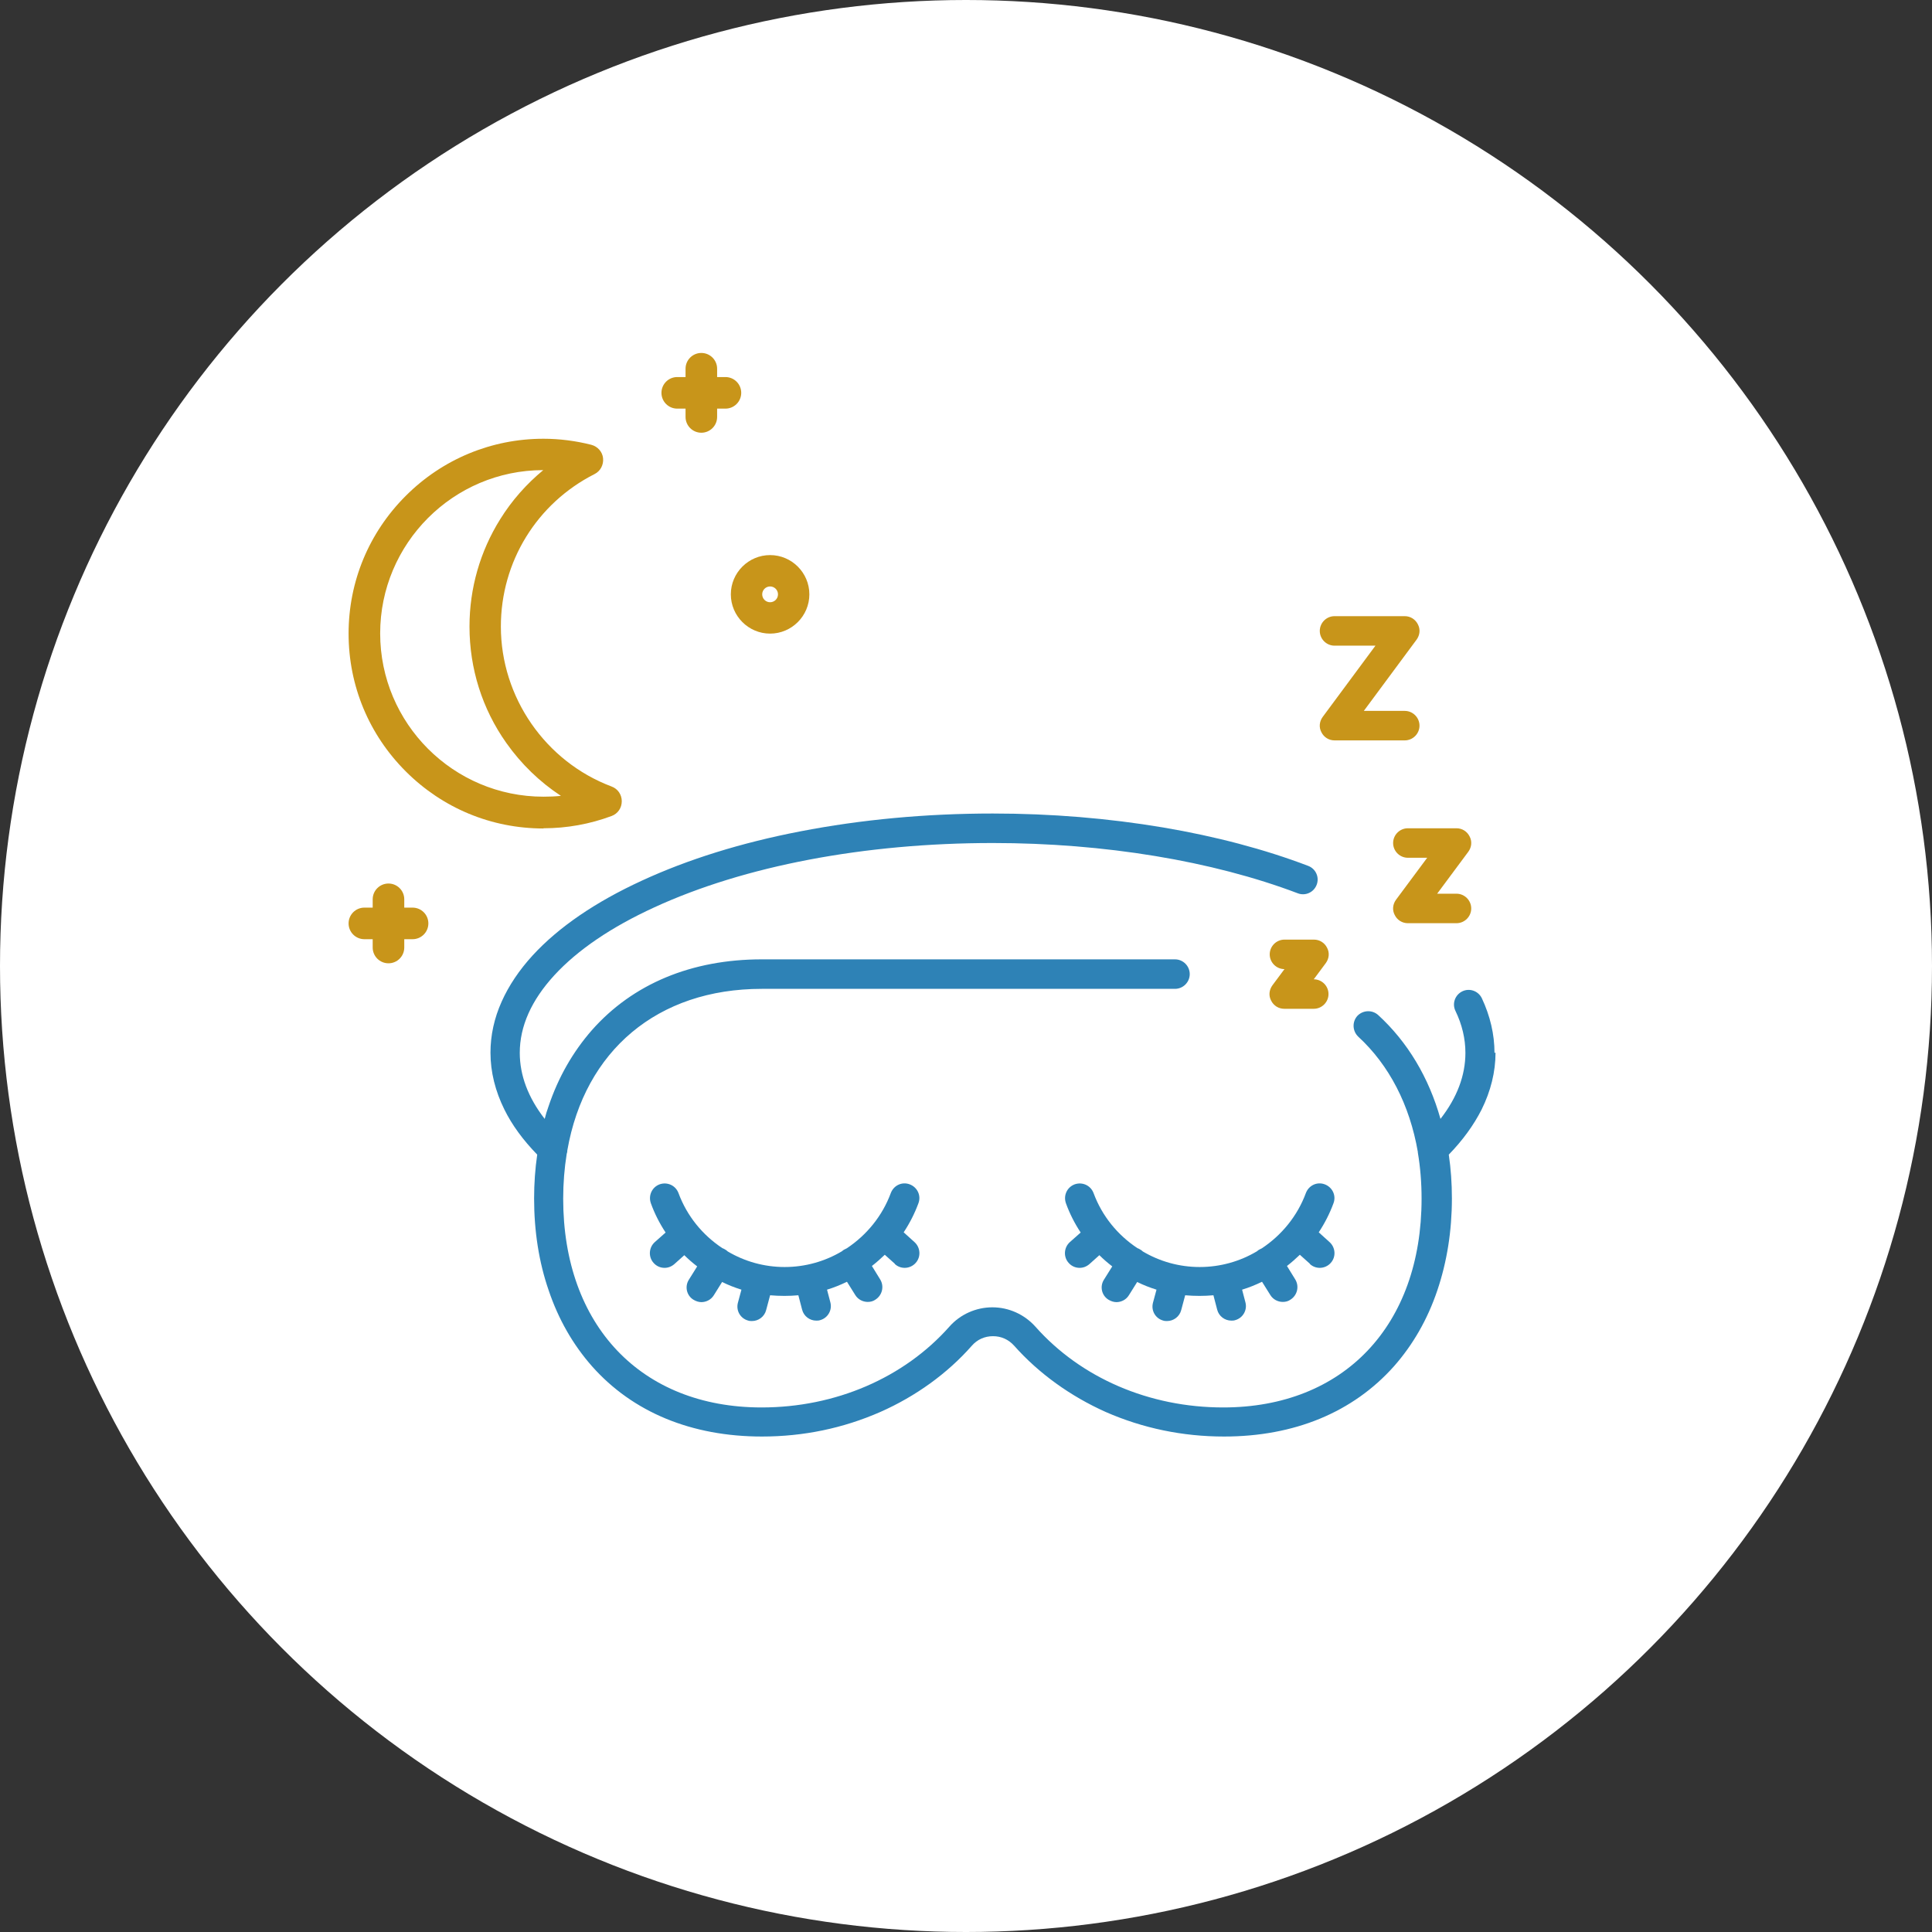 <?xml version="1.0" encoding="UTF-8"?>
<svg id="Livello_1" data-name="Livello 1" xmlns="http://www.w3.org/2000/svg" viewBox="0 0 93 93">
  <rect x="0" y="0" width="93" height="93" fill="#333333" stroke="none"/>
  <defs>
    <style>
      .cls-1 {
        fill: #fff;
      }

      .cls-2 {
        fill: #c8951a;
      }

      .cls-3 {
        fill: #2e82b6;
      }
    </style>
  </defs>
  <circle class="cls-1" cx="46.5" cy="46.5" r="46.5"/>
  <path class="cls-3" d="m71.94,50.68c0-.89-.21-1.78-.61-2.63-.17-.35-.59-.5-.94-.33-.35.17-.5.59-.33.94.32.66.48,1.34.48,2.02,0,1.09-.4,2.15-1.2,3.18-.56-1.99-1.58-3.7-3-5-.29-.26-.73-.24-1,.04-.26.29-.24.73.04,1,1.49,1.37,2.48,3.29,2.87,5.55,0,.01,0,.02,0,.03.12.71.18,1.45.18,2.22,0,6.11-3.75,10.05-9.55,10.05-3.56,0-6.85-1.42-9.04-3.89-.53-.59-1.28-.93-2.07-.93s-1.55.34-2.07.93c-2.19,2.47-5.49,3.89-9.04,3.89-5.8,0-9.55-3.95-9.55-10.05,0-.75.06-1.48.17-2.16.02-.05.03-.11.03-.17.84-4.79,4.33-7.77,9.36-7.77h19.89c.39,0,.71-.32.71-.71s-.32-.71-.71-.71h-19.89c-3.38,0-6.21,1.18-8.18,3.41-.91,1.04-1.62,2.27-2.09,3.68-.07.19-.13.39-.18.59-.8-1.03-1.2-2.1-1.2-3.18,0-1.28.56-2.53,1.66-3.73,1.12-1.22,2.74-2.32,4.81-3.27,4.34-2,10.13-3.1,16.3-3.1,5.36,0,10.57.86,14.68,2.42.36.14.77-.04.91-.41.14-.36-.04-.77-.41-.91-2.1-.8-4.45-1.42-6.99-1.85-2.62-.44-5.37-.67-8.19-.67-3.21,0-6.33.29-9.27.86-2.85.55-5.41,1.35-7.62,2.37-2.24,1.03-4.01,2.24-5.26,3.6-.65.71-1.15,1.46-1.49,2.22-.36.8-.54,1.63-.54,2.46,0,.93.23,1.85.67,2.74.37.75.9,1.47,1.58,2.17-.1.68-.15,1.39-.15,2.11,0,1.57.23,3.06.7,4.42.47,1.4,1.18,2.63,2.09,3.66,1.96,2.21,4.79,3.38,8.18,3.38,2,0,3.91-.4,5.69-1.18,1.7-.75,3.23-1.85,4.41-3.19.26-.3.62-.46,1.02-.46s.75.16,1.02.46c1.18,1.33,2.71,2.43,4.41,3.19,1.78.78,3.7,1.18,5.69,1.18,3.39,0,6.21-1.17,8.18-3.38.91-1.03,1.62-2.26,2.09-3.66.46-1.36.7-2.85.7-4.42,0-.73-.05-1.43-.15-2.11.67-.69,1.2-1.42,1.58-2.17.44-.89.67-1.81.67-2.74Z"/>
  <path class="cls-3" d="m63.06,60.85c.13.12.3.18.47.18.19,0,.39-.08.53-.24.26-.29.23-.74-.06-1l-.52-.47c.29-.44.53-.91.71-1.4.14-.37-.05-.77-.42-.91-.37-.14-.77.05-.91.42-.41,1.11-1.17,2.03-2.12,2.66-.04.02-.08.04-.12.06-.04.02-.08.05-.11.08-.82.49-1.77.76-2.76.76s-1.93-.27-2.74-.75c-.04-.04-.08-.07-.12-.09-.04-.03-.09-.05-.14-.07-.95-.63-1.7-1.54-2.11-2.65-.14-.37-.54-.55-.91-.42-.37.14-.55.54-.42.91.18.5.42.97.71,1.41l-.52.46c-.29.26-.32.71-.06,1,.14.16.33.24.53.24.17,0,.33-.06.47-.18l.48-.43c.19.19.4.37.62.54l-.4.64c-.21.33-.11.77.23.97.12.07.25.11.37.11.24,0,.47-.12.6-.33l.4-.64c.3.15.61.27.93.37l-.17.63c-.1.38.12.76.5.86.06.02.12.02.18.02.31,0,.6-.21.68-.53l.19-.71c.23.02.46.03.69.03s.45-.01.67-.03l.18.69c.08.32.37.53.68.53.06,0,.12,0,.18-.02.38-.1.6-.49.5-.86l-.16-.61c.33-.1.65-.23.96-.38l.4.64c.13.21.36.33.6.33.13,0,.26-.03.37-.11.33-.21.43-.64.23-.97l-.4-.65c.22-.17.42-.35.62-.54l.48.43Z"/>
  <path class="cls-3" d="m43.08,60.85c.13.12.3.18.47.18.19,0,.39-.08.53-.24.26-.29.23-.74-.06-1l-.52-.47c.29-.44.53-.91.71-1.4.14-.37-.05-.77-.42-.91-.37-.14-.77.05-.91.42-.41,1.11-1.17,2.03-2.12,2.66-.04.02-.08.04-.12.06-.04.02-.08.05-.11.08-.82.49-1.77.76-2.76.76s-1.93-.27-2.74-.75c-.04-.04-.08-.07-.12-.09-.04-.03-.09-.05-.14-.07-.95-.63-1.7-1.54-2.11-2.65-.14-.37-.54-.55-.91-.42-.37.14-.55.54-.42.91.18.5.42.97.71,1.41l-.52.46c-.29.26-.32.71-.06,1,.14.16.33.24.53.24.17,0,.33-.06.47-.18l.48-.43c.19.19.4.37.62.54l-.4.64c-.21.33-.11.77.23.97.12.07.25.11.37.11.24,0,.47-.12.6-.33l.4-.64c.3.15.61.27.93.37l-.17.63c-.1.38.12.76.5.86.06.02.12.02.18.02.31,0,.6-.21.68-.53l.19-.71c.23.02.46.03.69.03s.45-.01.67-.03l.18.69c.08.32.37.53.68.53.06,0,.12,0,.18-.02.38-.1.6-.49.5-.86l-.16-.61c.33-.1.65-.23.96-.38l.4.64c.13.21.36.33.6.33.13,0,.26-.03.37-.11.33-.21.43-.64.23-.97l-.4-.65c.22-.17.42-.35.62-.54l.48.43Z"/>
  <path class="cls-2" d="m26.16,39.87c1.13,0,2.23-.2,3.28-.59.3-.11.49-.39.49-.71,0-.32-.19-.6-.49-.71-3.19-1.2-5.33-4.3-5.33-7.7,0-3.12,1.73-5.93,4.51-7.34.28-.14.44-.44.41-.76-.03-.31-.26-.57-.57-.65-.75-.19-1.53-.29-2.3-.29-2.5,0-4.86.98-6.63,2.75-1.77,1.77-2.75,4.12-2.75,6.63s.98,4.86,2.75,6.63c1.77,1.77,4.12,2.75,6.63,2.75Zm-.01-17.24c-.81.67-1.51,1.46-2.07,2.36-.97,1.55-1.48,3.33-1.48,5.17,0,2.02.61,3.96,1.77,5.6.72,1.02,1.61,1.88,2.63,2.55-.28.03-.56.04-.84.04-4.34,0-7.86-3.53-7.86-7.86s3.52-7.86,7.85-7.86Z"/>
  <path class="cls-2" d="m19.86,43.69h-.4v-.4c0-.42-.34-.76-.76-.76s-.76.34-.76.76v.4h-.4c-.42,0-.76.34-.76.76s.34.76.76.76h.4v.4c0,.42.34.76.76.76s.76-.34.76-.76v-.4h.4c.42,0,.76-.34.76-.76s-.34-.76-.76-.76Z"/>
  <path class="cls-2" d="m32.6,19.67h.4v.4c0,.42.34.76.76.76s.76-.34.76-.76v-.4h.4c.42,0,.76-.34.76-.76s-.34-.76-.76-.76h-.4v-.4c0-.42-.34-.76-.76-.76s-.76.34-.76.76v.4h-.4c-.42,0-.76.34-.76.76s.34.76.76.76Z"/>
  <path class="cls-2" d="m37.07,30.5c1.04,0,1.89-.85,1.89-1.89s-.85-1.89-1.89-1.89-1.89.85-1.89,1.89.85,1.89,1.89,1.89Zm0-2.27c.21,0,.38.17.38.38s-.17.38-.38.38-.38-.17-.38-.38.17-.38.38-.38Z"/>
  <path class="cls-2" d="m61.19,48.17c.12.24.36.39.63.39h1.42c.39,0,.71-.32.71-.71s-.32-.71-.71-.71h0l.58-.78c.16-.22.19-.5.06-.74-.12-.24-.36-.39-.63-.39h-1.42c-.39,0-.71.32-.71.71s.32.71.71.71h0l-.58.78c-.16.22-.19.5-.06.74Z"/>
  <path class="cls-2" d="m67.06,40.58c0,.39.32.71.71.71h.93l-1.5,2.02c-.16.22-.19.5-.06.74.12.24.36.39.63.39h2.34c.39,0,.71-.32.71-.71s-.32-.71-.71-.71h-.93l1.5-2.02c.16-.22.19-.5.06-.74-.12-.24-.36-.39-.63-.39h-2.34c-.39,0-.71.32-.71.71Z"/>
  <path class="cls-2" d="m63.61,35.25c.12.24.36.39.63.39h3.38c.39,0,.71-.32.71-.71s-.32-.71-.71-.71h-1.97l2.54-3.43c.16-.22.19-.5.06-.74-.12-.24-.36-.39-.63-.39h-3.38c-.39,0-.71.32-.71.71s.32.71.71.71h1.97l-2.54,3.43c-.16.22-.19.5-.06.74Z"/>
</svg>